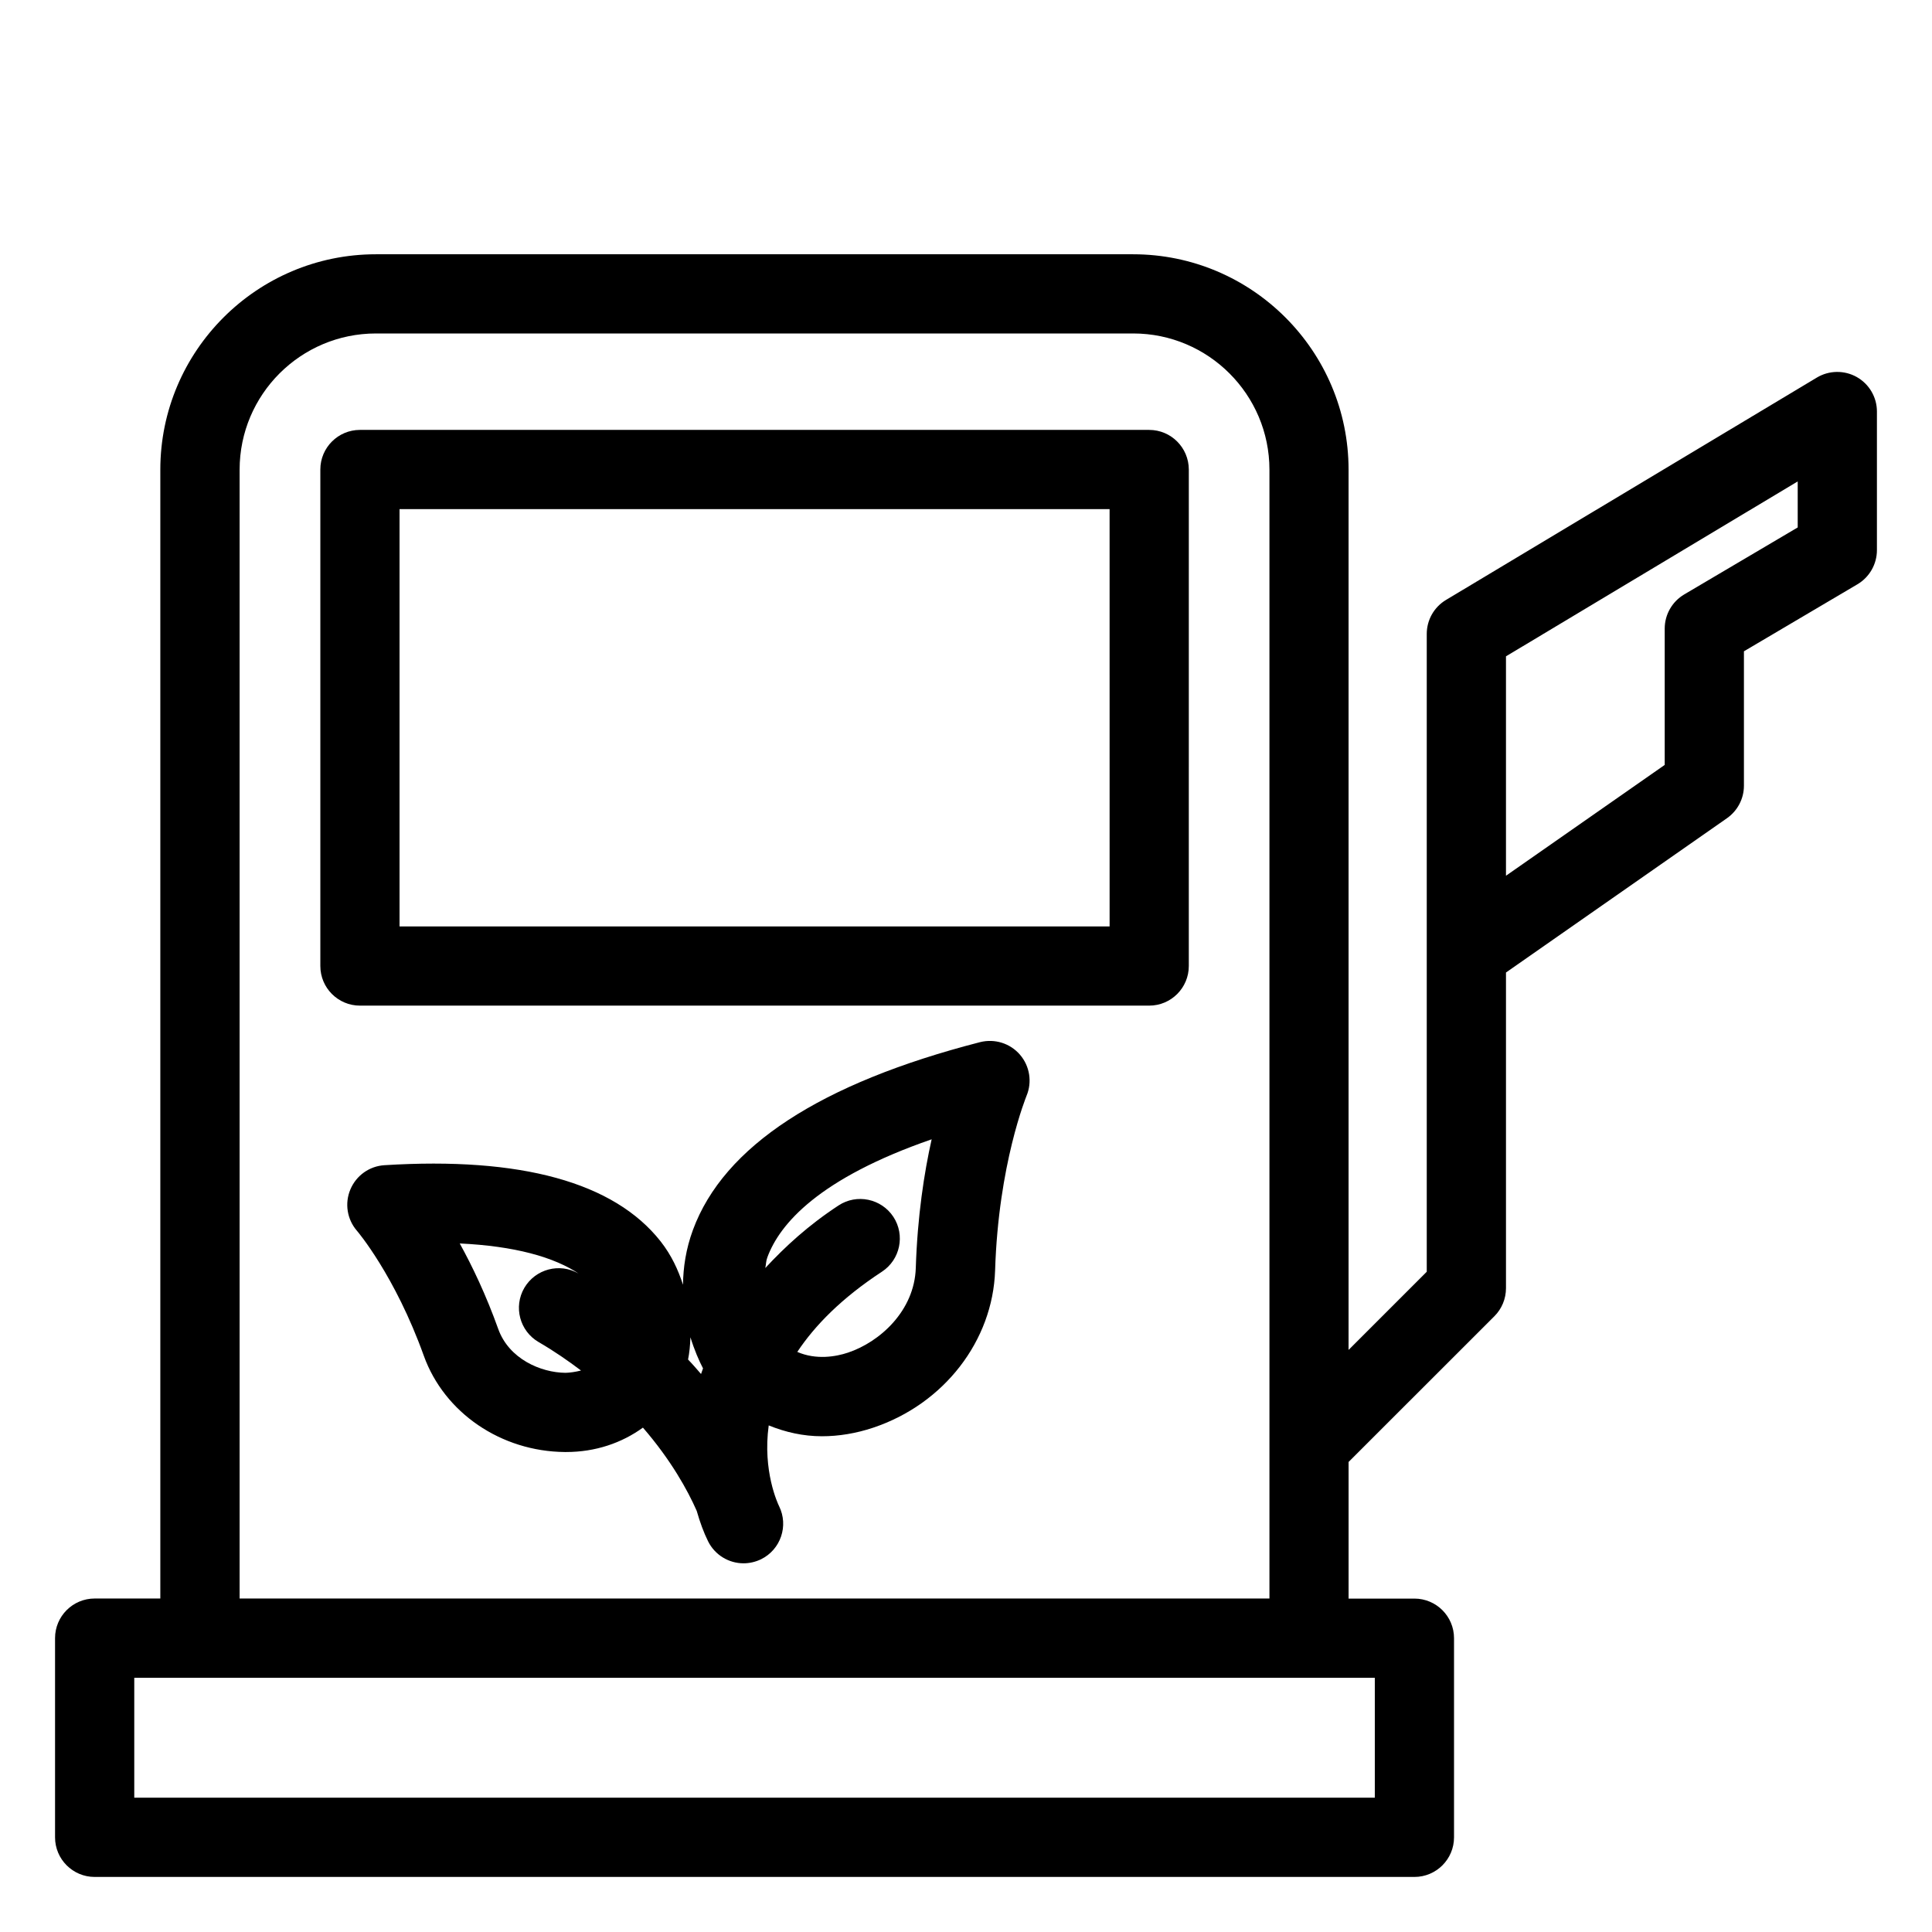 <?xml version="1.0" encoding="UTF-8"?>
<!-- Uploaded to: ICON Repo, www.svgrepo.com, Generator: ICON Repo Mixer Tools -->
<svg fill="#000000" width="800px" height="800px" version="1.1" viewBox="144 144 512 512" xmlns="http://www.w3.org/2000/svg">
 <g>
  <path d="m403.76 420.17c-42.363 10.895-67.953 27.625-76.117 49.75-1.891 5.121-2.582 10.012-2.644 14.547-1.258-3.883-3.023-7.789-5.941-11.504-12.324-15.641-36.988-22.441-73.199-20.172-3.969 0.25-7.453 2.731-9.004 6.422-1.555 3.672-0.883 7.914 1.723 10.938 0.105 0.105 10.098 11.859 17.738 33.145 5.438 15.113 20.469 25.359 37.367 25.504h0.336c7.789 0 14.738-2.394 20.363-6.465 7.43 8.586 11.859 16.605 14.254 22.062 0.859 3.023 1.867 5.75 3 8.039 1.828 3.695 5.543 5.856 9.406 5.856 1.555 0 3.148-0.355 4.641-1.07 5.207-2.562 7.348-8.859 4.785-14.066-0.336-0.691-4.41-9.34-2.75-21.41 4.43 1.805 9.152 2.875 14.105 2.875 4.449 0 9.027-0.754 13.562-2.266 18.766-6.254 31.738-23.027 32.328-41.711 0.883-28.191 8.27-46.016 8.312-46.203 1.555-3.672 0.883-7.914-1.723-10.938-2.59-3.016-6.684-4.297-10.543-3.332zm-73.453 86.465c-0.168 0.504-0.355 1.008-0.523 1.492-1.113-1.281-2.203-2.562-3.441-3.84 0.355-1.762 0.547-3.652 0.629-5.898 1.047 3.398 2.285 6.231 3.336 8.246zm-36.465 1.176c-6.57-0.062-14.969-3.715-17.801-11.609-3.234-9.027-6.863-16.625-10.203-22.672 14.297 0.672 25.066 3.527 31.906 8.25-0.148-0.082-0.273-0.188-0.418-0.273-4.996-2.898-11.418-1.238-14.379 3.801-2.918 5.016-1.219 11.441 3.801 14.359 4.156 2.414 7.809 4.953 11.23 7.535-1.512 0.379-3 0.59-4.137 0.609zm92.852-27.812c-0.355 11.418-9.574 19.668-17.969 22.461-3.234 1.09-8.48 1.973-13.434-0.188 4.641-6.992 11.734-14.254 22.441-21.266 4.828-3.168 6.191-9.676 3.023-14.527-3.191-4.848-9.719-6.191-14.527-3.023-8.039 5.269-14.129 10.895-19.418 16.582 0.211-0.965 0.168-1.848 0.547-2.832 3.273-8.902 13.707-20.949 43.539-31.277-1.98 8.816-3.766 20.383-4.203 34.07z"/>
  <path d="m448.53 257.93h-209.14c-5.793 0-10.496 4.703-10.496 10.496v131.58c0 5.793 4.703 10.496 10.496 10.496h209.16c5.793 0 10.496-4.703 10.496-10.496l0.004-131.58c-0.023-5.797-4.703-10.496-10.52-10.496zm-10.496 131.58h-188.15v-110.59h188.17l0.004 110.59z"/>
  <path d="m636.07 243.92c-3.273-1.848-7.328-1.805-10.559 0.125l-98.305 58.945c-3.168 1.891-5.102 5.312-5.102 9.004v169.03l-20.719 20.719v-233.26c0-31.488-25.609-57.098-57.098-57.098h-200.68c-31.488 0-57.121 25.609-57.121 57.098v299.14h-17.402c-5.793 0-10.496 4.703-10.496 10.496v52.793c0 5.793 4.703 10.496 10.496 10.496h349.75c5.793 0 10.496-4.703 10.496-10.496v-52.773c0-5.793-4.703-10.496-10.496-10.496h-17.445v-36.211l38.645-38.625c1.973-1.973 3.066-4.641 3.066-7.43v-83.652l58.566-40.891c2.812-1.973 4.492-5.184 4.492-8.605v-35.629l30.082-17.758c3.191-1.891 5.164-5.336 5.164-9.051v-36.734c0-3.777-2.035-7.266-5.332-9.133zm-127.73 376.49h-328.76v-31.781h328.76zm-300.84-52.773v-299.16c0-19.922 16.184-36.105 36.129-36.105h200.68c19.902 0 36.105 16.184 36.105 36.105v299.14h-272.92zm412.91-283.86-30.082 17.758c-3.191 1.891-5.164 5.332-5.164 9.047v36.129l-42.066 29.367v-58.145l77.312-46.352z"/>
 </g>
</svg>